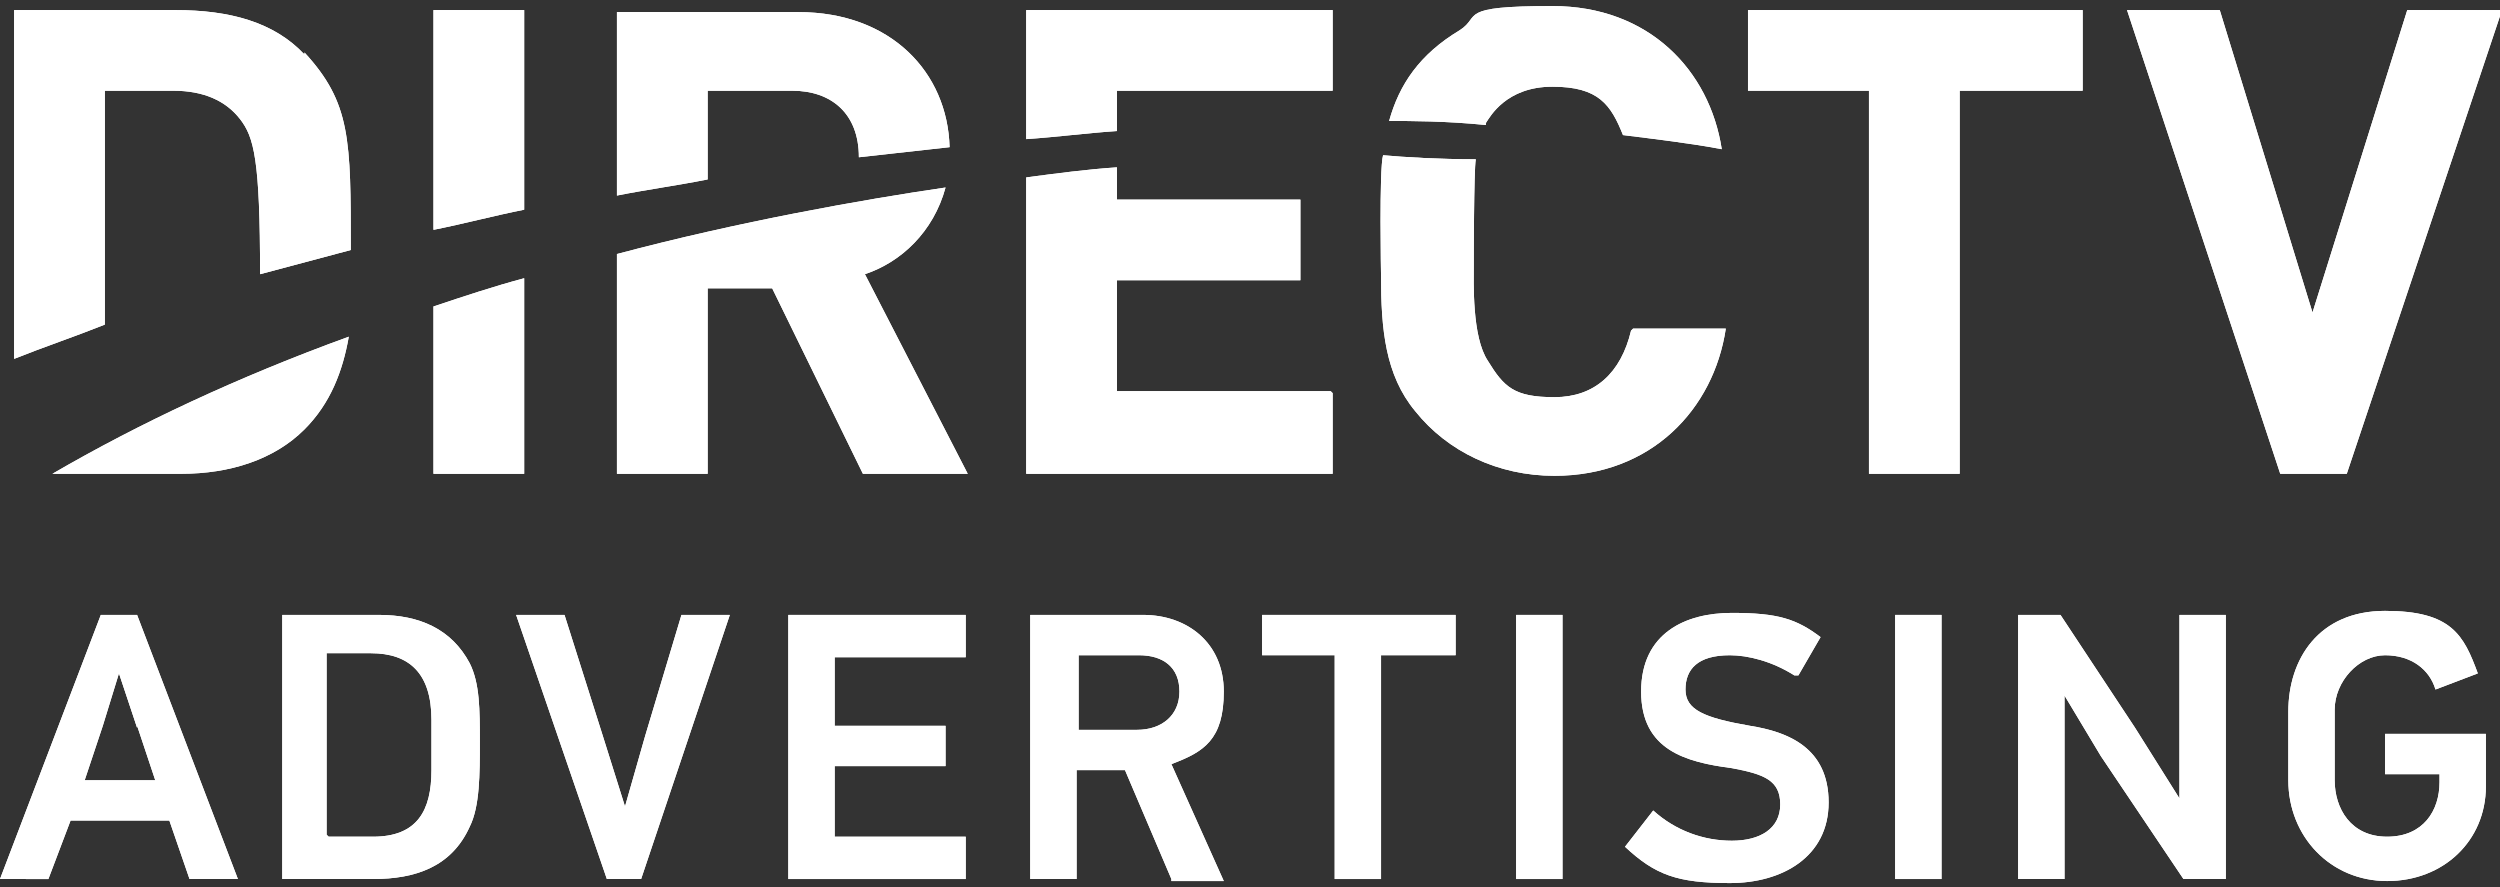 <svg xmlns="http://www.w3.org/2000/svg" id="art" viewBox="0 0 124 44"><rect x="0" y="0" width="124" height="44" fill="#333333" stroke="none"/><defs><style>      .st0 {        fill: none;      }      .st1 {        fill: #fff;      }    </style></defs><rect class="st0" x="-82" y="-122" width="288" height="288"></rect><g><g><path class="st1" d="M80.9,16.4c-.5,2.1-1.8,3.3-3.8,3.3s-2.5-.5-3.3-1.8c-.8-1.2-.7-3.9-.7-4.8h0s0-4.7.1-5.2c-1.8,0-3.5-.1-4.6-.2-.2.7-.1,6-.1,6h0c0,2.6.2,4.9,1.7,6.7,1.6,2,4.1,3.2,6.9,3.2,4.8,0,7.9-3.3,8.5-7.3h-4.6Z"></path><path class="st1" d="M73.7,6.1c.2-.3,1-1.8,3.3-1.8s2.9.9,3.5,2.4c1.6.2,3.3.4,4.9.7-.6-3.9-3.6-7.1-8.4-7.1s-3.5.5-4.6,1.2c-2,1.2-3,2.7-3.5,4.5,1.1,0,2.8,0,4.8.2Z"></path><path class="st1" d="M15.1,2.7c-1.5-1.6-3.7-2.2-6.4-2.2H.7v17.3c1.5-.6,3-1.1,4.5-1.7V4.5h3.4c1.5,0,2.6.5,3.3,1.4s1,2,1,7.7c1.5-.4,4.5-1.2,4.5-1.2,0-5.5,0-7.3-2.3-9.8Z"></path><path class="st1" d="M42.9,13.6c1.8-.6,3.4-2.1,4-4.3-4.1.6-10.3,1.7-16.3,3.3v10.9h4.5v-9.2h3.2l4.5,9.2h5.2,0s0,0,0,0l-5.1-9.9Z"></path><path class="st1" d="M66,19.4h-10.6v-5.5h9.1s0,0,0,0v-4h-9.1v-1.6c-1.5.1-3,.3-4.5.5v14.7h15.2v-4h0Z"></path><path class="st1" d="M9,23.5c2.4,0,4.6-.7,6.1-2.2,1.3-1.3,1.9-2.9,2.2-4.6-5.5,2-10.4,4.3-14.7,6.8h6.4Z"></path><path class="st1" d="M21.5,23.5h4.5v-9.7c-1.5.4-3,.9-4.5,1.4v8.3Z"></path><path class="st1" d="M21.5,11.4c1.5-.3,3-.7,4.5-1V.5h-4.5v11Z"></path><path class="st1" d="M66,.5h-15.1v6.4c1.5-.1,3-.3,4.5-.4v-2h10.7V.5h0Z"></path><polygon class="st1" points="116.4 23.5 113.1 23.5 105.5 .5 110.1 .5 114.7 15.5 119.4 .5 124.1 .5 116.4 23.5"></polygon><polygon class="st1" points="97.2 4.5 97.2 23.5 92.7 23.5 92.7 4.5 86.7 4.5 86.7 .5 103.3 .5 103.3 4.5 97.2 4.5"></polygon><path class="st1" d="M35.1,4.5h4.2c1.9,0,3.3,1.1,3.3,3.3l4.5-.5c-.1-3.7-2.9-6.7-7.5-6.7h-9v9.1c1.5-.3,3-.5,4.5-.8v-4.4Z"></path></g><path class="st1" d="M9.4,43.6l-1-2.9H3.5l-1.1,2.9H0l5-13.1h1.8l5,13.1h-2.4ZM6.8,36.1l-.9-2.7h0l-.8,2.6-.9,2.7h3.5l-.9-2.7Z"></path><path class="st1" d="M18.8,30.5c2,0,3.6.7,4.5,2.4.5,1,.5,2.3.5,3.9s0,3.2-.5,4.2c-.9,2-2.7,2.6-4.8,2.6h-4.5v-13.1h4.8ZM16.3,41.5h2.2c2.2,0,2.9-1.3,2.9-3.3v-2.5c0-2.3-1.1-3.3-3-3.3h-2.2v9Z"></path><path class="st1" d="M32,43.6h-1.9l-4.5-13.1h2.4l1.9,6,1.1,3.5h0l1-3.5,1.8-6h2.4l-4.4,13.1Z"></path><path class="st1" d="M39.1,43.6v-13.1h8.8v2.1h-6.5v3.4h5.5v2h-5.5v3.5h6.5v2.1h-8.8Z"></path><path class="st1" d="M58.1,43.6l-2.3-5.4h-2.4v5.4h-2.3v-13.1h5.6c2.2,0,4,1.4,4,3.8s-1,3-2.6,3.6l2.6,5.8h-2.6ZM56.4,32.5h-2.9v3.7h2.9c1.2,0,2.1-.7,2.1-1.9s-.8-1.8-2-1.8Z"></path><path class="st1" d="M68.5,32.5v11.1h-2.3v-11.1h-3.6v-2h9.6v2h-3.7Z"></path><path class="st1" d="M75.2,43.6v-13.1h2.3v13.1h-2.3Z"></path><path class="st1" d="M89,33.5c-1.1-.7-2.3-1-3.2-1-1.6,0-2.2.7-2.2,1.7s.9,1.4,3.2,1.8c1.9.3,3.9,1.1,3.9,3.8s-2.3,4-4.9,4-3.7-.4-5.2-1.8l1.4-1.8c1.1,1,2.5,1.5,3.9,1.5s2.4-.6,2.4-1.8-.8-1.5-2.4-1.8c-2.3-.3-4.5-.9-4.5-3.8s2.2-3.9,4.5-3.9,3.2.3,4.4,1.2l-1.1,1.9Z"></path><path class="st1" d="M94,43.6v-13.1h2.3v13.1h-2.3Z"></path><path class="st1" d="M108.3,43.6l-4.1-6.1-1.8-3h0v9.1h-2.3v-13.1h2.1l3.7,5.6,2.2,3.5h0v-9.1h2.3v13.1h-2.1Z"></path><path class="st1" d="M121,39v-.6h-2.7v-2h5v2.6c0,2.7-2.1,4.7-4.9,4.7s-4.9-2.2-4.9-5v-3.4c0-2.6,1.5-5,4.8-5s3.9,1.2,4.6,3.1l-2.1.8c-.3-1-1.2-1.7-2.5-1.7s-2.5,1.3-2.5,2.7v3.5c0,1.4.8,2.8,2.6,2.8s2.6-1.3,2.6-2.7Z"></path><g><path class="st1" d="M80.9,16.4c-.5,2.1-1.8,3.3-3.8,3.3s-2.5-.5-3.3-1.8c-.8-1.2-.7-3.9-.7-4.8h0s0-4.7.1-5.2c-1.8,0-3.5-.1-4.6-.2-.2.7-.1,6-.1,6h0c0,2.6.2,4.9,1.7,6.7,1.6,2,4.1,3.2,6.9,3.2,4.8,0,7.9-3.3,8.5-7.3h-4.6Z"></path><path class="st1" d="M73.7,6.1c.2-.3,1-1.8,3.3-1.8s2.9.9,3.5,2.4c1.6.2,3.3.4,4.9.7-.6-3.9-3.6-7.1-8.4-7.1s-3.5.5-4.6,1.2c-2,1.2-3,2.7-3.5,4.5,1.1,0,2.8,0,4.8.2Z"></path><path class="st1" d="M15.1,2.7c-1.5-1.6-3.7-2.2-6.4-2.2H.7v17.3c1.5-.6,3-1.1,4.5-1.7V4.5h3.4c1.5,0,2.6.5,3.3,1.4s1,2,1,7.7c1.5-.4,4.5-1.2,4.5-1.2,0-5.5,0-7.3-2.3-9.8Z"></path><path class="st1" d="M42.9,13.6c1.8-.6,3.4-2.1,4-4.3-4.1.6-10.3,1.7-16.3,3.3v10.9h4.5v-9.2h3.2l4.5,9.2h5.2,0s0,0,0,0l-5.1-9.9Z"></path><path class="st1" d="M66,19.4h-10.6v-5.5h9.1s0,0,0,0v-4h-9.1v-1.6c-1.5.1-3,.3-4.5.5v14.7h15.2v-4h0Z"></path><path class="st1" d="M9,23.5c2.4,0,4.6-.7,6.1-2.2,1.3-1.3,1.9-2.9,2.2-4.6-5.5,2-10.4,4.3-14.7,6.8h6.4Z"></path><path class="st1" d="M21.5,23.5h4.5v-9.7c-1.5.4-3,.9-4.5,1.4v8.3Z"></path><path class="st1" d="M21.5,11.4c1.5-.3,3-.7,4.5-1V.5h-4.5v11Z"></path><path class="st1" d="M66,.5h-15.1v6.4c1.5-.1,3-.3,4.5-.4v-2h10.7V.5h0Z"></path><polygon class="st1" points="116.4 23.5 113.1 23.5 105.5 .5 110.1 .5 114.7 15.5 119.4 .5 124.1 .5 116.4 23.5"></polygon><polygon class="st1" points="97.2 4.5 97.2 23.5 92.7 23.5 92.7 4.5 86.7 4.5 86.7 .5 103.3 .5 103.3 4.5 97.2 4.5"></polygon><path class="st1" d="M35.1,4.5h4.2c1.9,0,3.3,1.1,3.3,3.3l4.5-.5c-.1-3.7-2.9-6.7-7.5-6.7h-9v9.1c1.5-.3,3-.5,4.5-.8v-4.4Z"></path></g><path class="st1" d="M9.4,43.6l-1-2.9H3.5l-1.1,2.9H0l5-13.1h1.8l5,13.1h-2.4ZM6.8,36.1l-.9-2.7h0l-.8,2.6-.9,2.7h3.5l-.9-2.7Z"></path><path class="st1" d="M18.8,30.5c2,0,3.6.7,4.5,2.4.5,1,.5,2.3.5,3.9s0,3.2-.5,4.2c-.9,2-2.7,2.6-4.8,2.6h-4.5v-13.1h4.8ZM16.3,41.5h2.2c2.2,0,2.9-1.3,2.9-3.3v-2.5c0-2.3-1.1-3.3-3-3.3h-2.2v9Z"></path><path class="st1" d="M32,43.6h-1.9l-4.5-13.1h2.4l1.9,6,1.1,3.5h0l1-3.5,1.8-6h2.4l-4.4,13.1Z"></path><path class="st1" d="M39.1,43.6v-13.1h8.8v2.1h-6.5v3.4h5.5v2h-5.5v3.5h6.5v2.1h-8.8Z"></path><path class="st1" d="M58.1,43.6l-2.3-5.4h-2.4v5.4h-2.3v-13.1h5.6c2.2,0,4,1.4,4,3.8s-1,3-2.6,3.6l2.6,5.8h-2.6ZM56.4,32.5h-2.9v3.7h2.9c1.2,0,2.1-.7,2.1-1.9s-.8-1.8-2-1.8Z"></path><path class="st1" d="M68.5,32.5v11.1h-2.3v-11.1h-3.6v-2h9.6v2h-3.7Z"></path><path class="st1" d="M75.2,43.6v-13.1h2.3v13.1h-2.3Z"></path><path class="st1" d="M89,33.5c-1.1-.7-2.3-1-3.2-1-1.6,0-2.2.7-2.2,1.7s.9,1.4,3.2,1.8c1.9.3,3.9,1.1,3.9,3.8s-2.3,4-4.9,4-3.7-.4-5.2-1.8l1.4-1.8c1.1,1,2.5,1.5,3.9,1.5s2.4-.6,2.4-1.8-.8-1.5-2.4-1.8c-2.3-.3-4.5-.9-4.5-3.8s2.2-3.9,4.5-3.9,3.2.3,4.4,1.2l-1.1,1.9Z"></path><path class="st1" d="M94,43.6v-13.1h2.3v13.1h-2.3Z"></path><path class="st1" d="M108.3,43.6l-4.1-6.1-1.8-3h0v9.1h-2.3v-13.1h2.1l3.7,5.6,2.2,3.5h0v-9.1h2.3v13.1h-2.1Z"></path><path class="st1" d="M121,39v-.6h-2.7v-2h5v2.6c0,2.7-2.1,4.7-4.9,4.7s-4.9-2.2-4.9-5v-3.4c0-2.6,1.5-5,4.8-5s3.9,1.2,4.6,3.1l-2.1.8c-.3-1-1.2-1.7-2.5-1.7s-2.5,1.3-2.5,2.7v3.5c0,1.4.8,2.8,2.6,2.8s2.6-1.3,2.6-2.7Z"></path></g></svg>